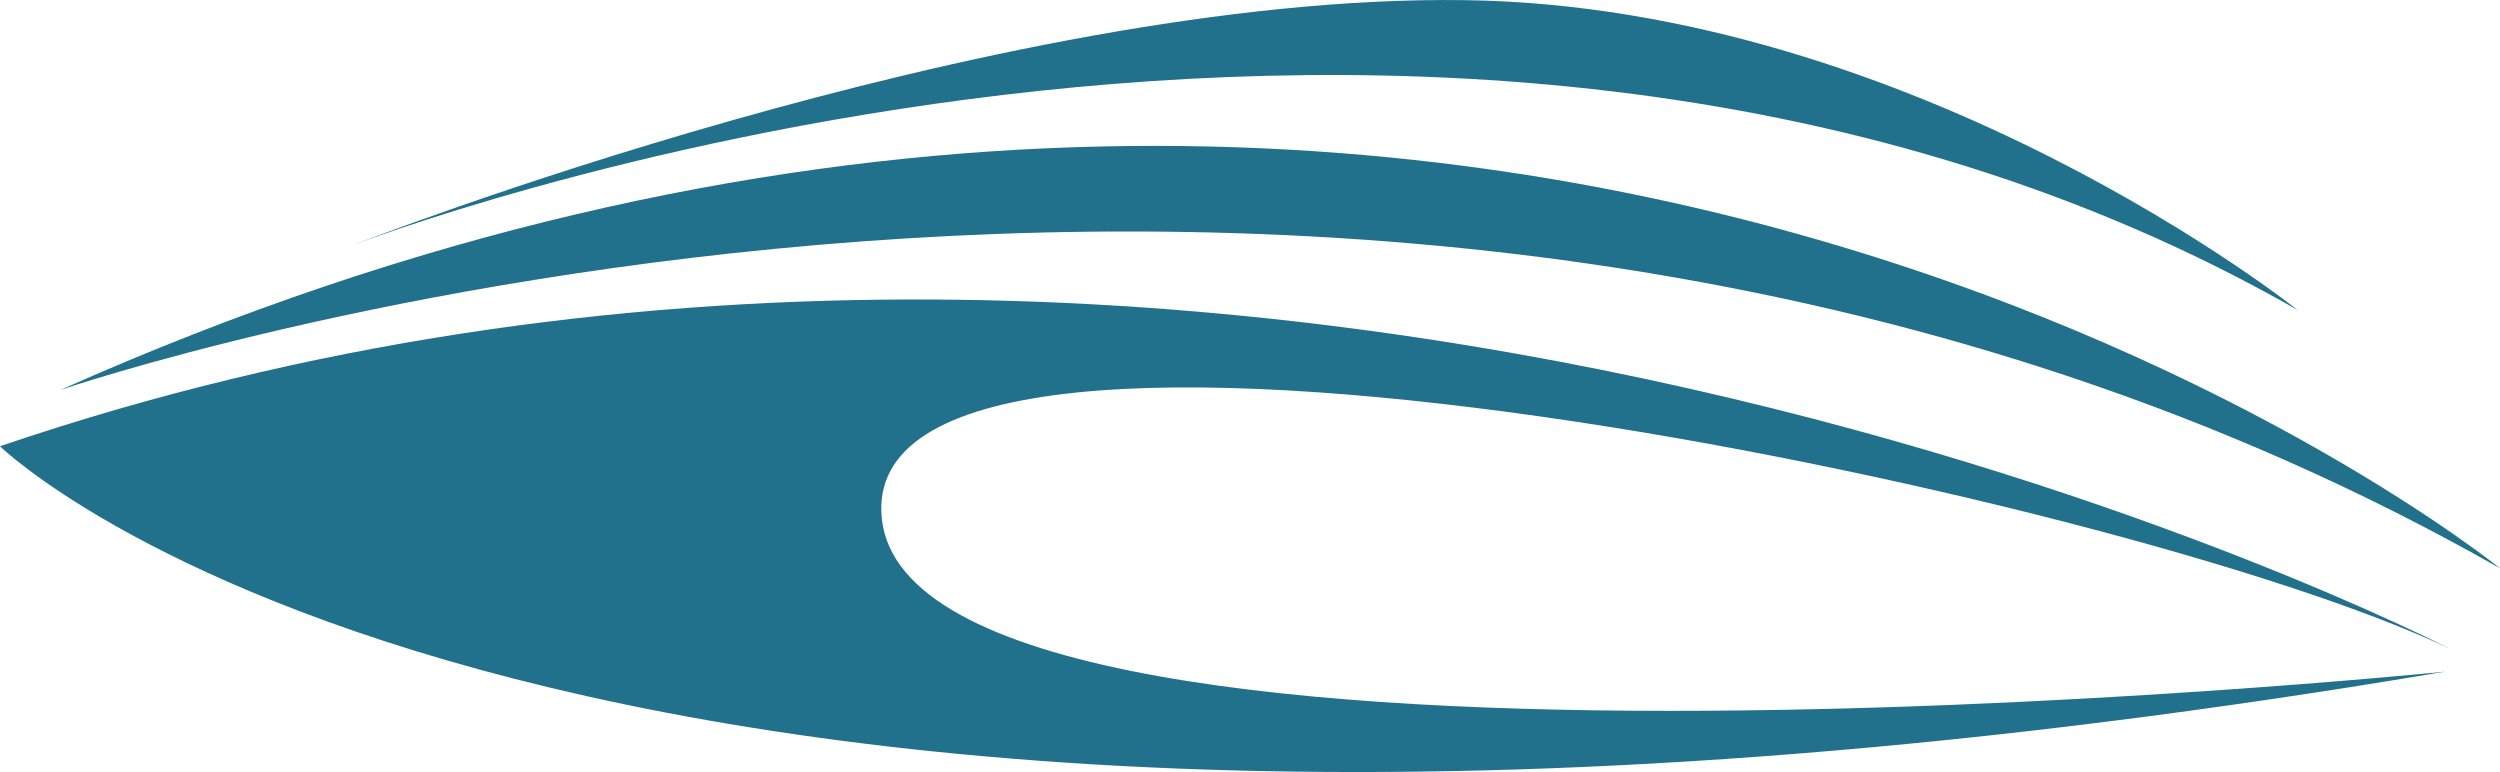<svg xmlns="http://www.w3.org/2000/svg" version="1.1" xmlns:xlink="http://www.w3.org/1999/xlink" width="568.91" height="175.68"><svg id="SvgjsSvg1001" data-name="Laag 1" xmlns="http://www.w3.org/2000/svg" viewBox="0 0 568.91 175.68">
  <defs>
    <style>
      .cls-1 {
        fill: #21718d;
      }
    </style>
  </defs>
  <path class="cls-1" d="M557.2,147.5S282.5,5.37,0,101.55c0,0,126.43,123.97,556.42,51.29,0,0-353.22,35.91-355.86-36.33-2.35-64.13,282.5-4.28,356.63,30.99Z"></path>
  <path class="cls-1" d="M13.79,88.73S315.28-14.94,568.91,129.33c0,0-229.18-185.95-555.12-40.61Z"></path>
  <path class="cls-1" d="M79.86,55.95s248.68-96.53,443,14.61c0,0-86.63-69.17-189.63-70.53C226.05-1.4,79.86,55.95,79.86,55.95Z"></path>
</svg><style>@media (prefers-color-scheme: light) { :root { filter: none; } }
@media (prefers-color-scheme: dark) { :root { filter: none; } }
</style></svg>